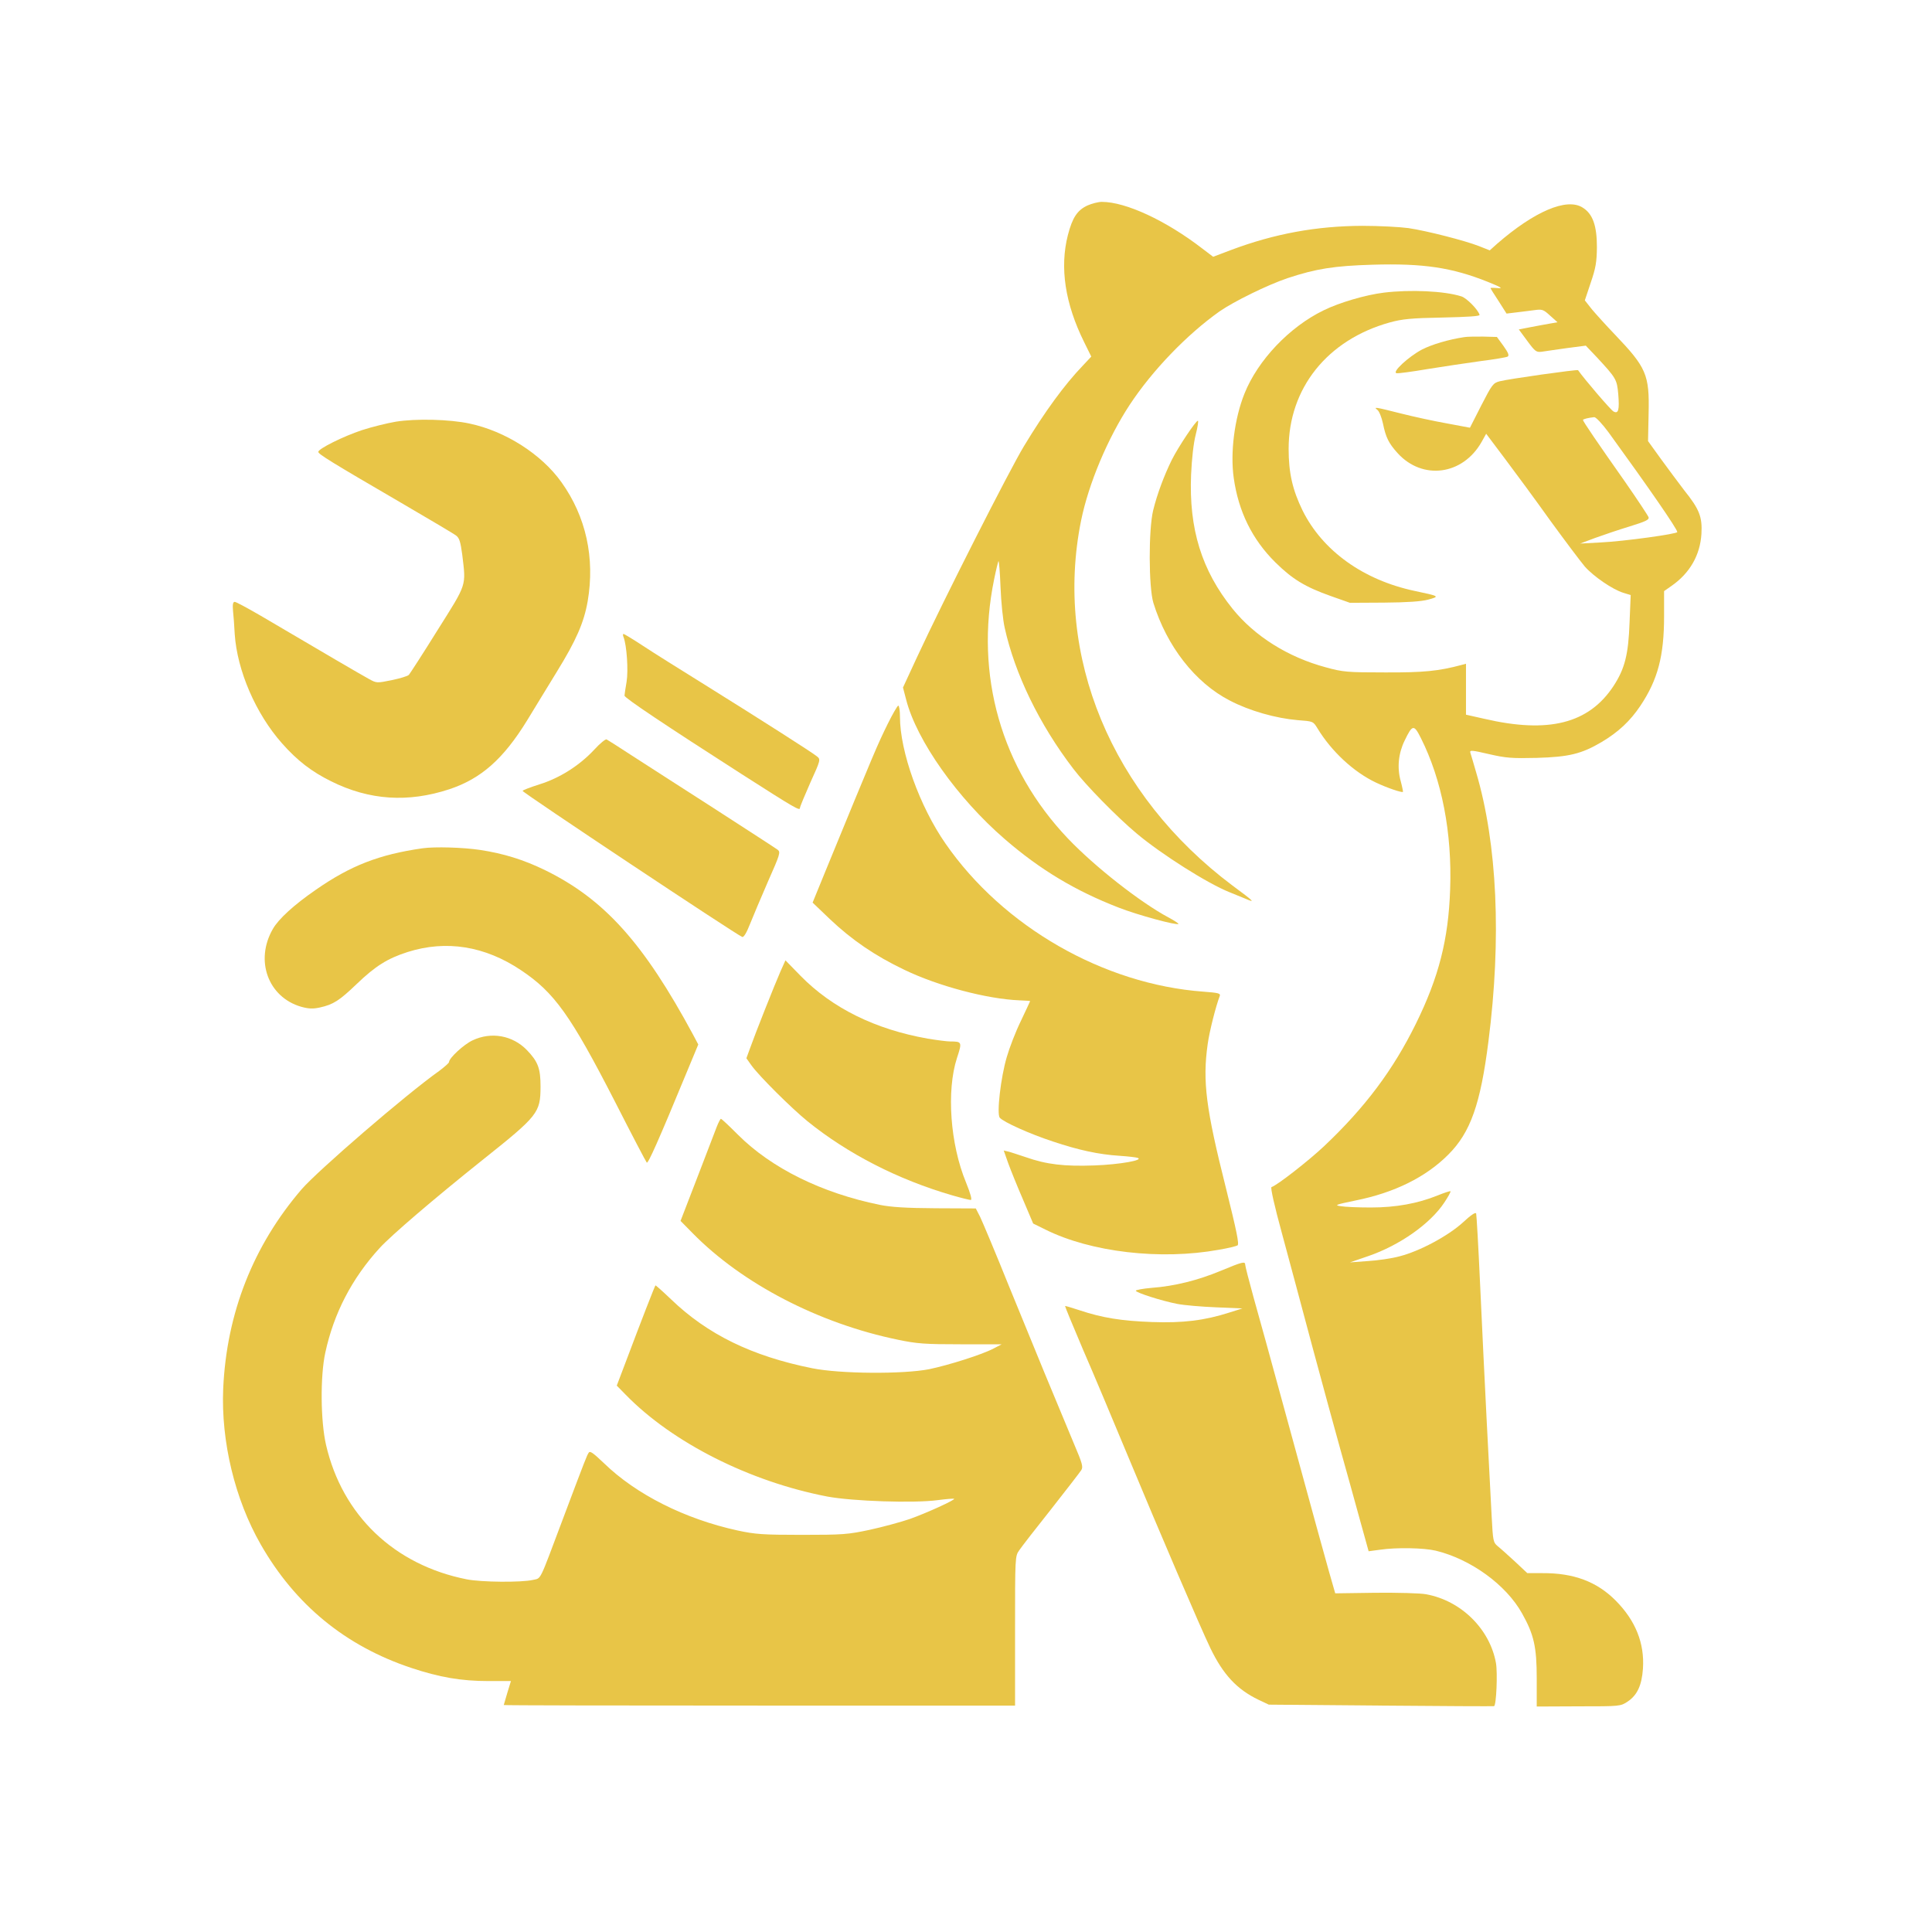 <?xml version="1.0" standalone="no"?>
<!DOCTYPE svg PUBLIC "-//W3C//DTD SVG 20010904//EN"
 "http://www.w3.org/TR/2001/REC-SVG-20010904/DTD/svg10.dtd">
<svg version="1.0" xmlns="http://www.w3.org/2000/svg"
 width="1024pt" height="1024pt" viewBox="0 0 1024 1024"
 preserveAspectRatio="xMidYMid meet">

<g transform="translate(0,1024) scale(0.1,-0.1)"
fill="#E8C547" stroke="none">
<path d="M5764 9151 c-54 -25 -80 -64 -104 -157 -44 -172 -15 -363 86 -567
l38 -77 -45 -48 c-96 -100 -201 -243 -312 -427 -78 -129 -425 -813 -567 -1119
l-74 -160 17 -65 c56 -217 273 -523 522 -738 188 -163 376 -275 603 -363 102
-40 309 -96 318 -87 2 2 -22 18 -54 35 -149 80 -389 268 -532 418 -353 371
-495 867 -391 1373 10 50 21 94 23 97 3 2 8 -60 11 -138 3 -79 13 -176 22
-215 54 -245 184 -513 364 -748 66 -87 232 -256 336 -343 131 -110 376 -265
492 -311 26 -11 66 -27 88 -36 49 -21 43 -14 -72 71 -642 481 -948 1218 -803
1935 40 196 141 436 258 614 120 182 302 371 475 494 76 53 255 141 362 177
151 50 247 65 450 71 269 8 421 -15 611 -91 72 -29 82 -36 52 -33 -21 2 -38 2
-38 0 0 -2 19 -33 43 -69 l42 -66 50 6 c28 3 71 9 96 12 43 6 49 4 85 -29 l39
-35 -40 -7 c-22 -4 -68 -12 -103 -19 l-62 -12 45 -61 c42 -57 48 -61 78 -57
18 3 77 11 132 19 l100 13 58 -61 c103 -111 107 -118 114 -195 7 -85 1 -107
-25 -93 -14 7 -156 173 -188 219 -3 5 -372 -47 -416 -59 -34 -9 -40 -17 -97
-128 l-60 -118 -123 23 c-68 12 -178 36 -245 53 -135 34 -145 36 -122 18 9 -7
22 -39 29 -72 15 -73 30 -104 77 -156 132 -146 346 -118 446 59 l24 43 100
-133 c55 -73 164 -221 241 -329 78 -107 160 -216 182 -242 47 -53 148 -122
204 -139 l39 -12 -6 -145 c-6 -170 -25 -245 -85 -337 -131 -199 -344 -253
-684 -174 l-98 22 0 135 0 135 -22 -6 c-123 -33 -202 -41 -408 -40 -200 0
-222 2 -313 27 -201 54 -377 165 -494 310 -164 204 -232 423 -220 711 4 88 13
168 25 214 10 39 15 72 11 72 -11 0 -104 -139 -138 -207 -41 -83 -78 -182 -99
-268 -25 -103 -24 -406 1 -490 71 -230 222 -424 405 -518 105 -55 244 -94 360
-104 81 -6 82 -6 104 -42 75 -124 193 -233 311 -289 57 -27 138 -55 143 -49 1
1 -4 27 -12 57 -20 71 -12 148 21 215 41 85 49 87 86 13 111 -221 166 -501
155 -803 -9 -264 -60 -464 -181 -710 -121 -246 -270 -445 -487 -650 -83 -78
-248 -207 -279 -217 -6 -2 16 -101 55 -243 36 -132 108 -402 161 -600 53 -198
121 -445 150 -550 29 -104 75 -268 101 -364 l48 -173 60 8 c88 13 232 10 296
-5 185 -45 372 -180 457 -332 63 -112 78 -178 78 -344 l0 -150 222 1 c221 0
222 0 261 26 50 34 74 86 80 174 9 135 -40 255 -144 360 -100 101 -223 147
-389 146 l-80 0 -66 62 c-36 33 -77 70 -91 81 -24 20 -25 28 -32 160 -4 77
-16 302 -26 500 -10 198 -26 524 -35 725 -9 201 -19 371 -21 378 -3 9 -28 -8
-70 -47 -79 -72 -230 -153 -337 -180 -40 -11 -116 -22 -168 -25 l-94 -7 96 33
c167 57 330 172 404 284 20 30 35 57 33 60 -3 2 -33 -8 -68 -22 -106 -43 -222
-64 -355 -64 -66 0 -138 3 -159 7 -35 5 -28 8 78 30 206 41 374 124 493 244
117 117 170 267 212 599 70 546 47 1047 -65 1426 -14 49 -28 96 -31 105 -4 14
9 13 99 -8 91 -21 121 -23 253 -20 171 5 237 21 344 84 89 53 152 112 206 193
92 138 125 264 125 473 l0 134 40 28 c96 67 151 162 158 275 5 90 -10 130 -91
231 -28 37 -83 110 -122 164 l-70 97 3 146 c5 206 -12 244 -177 417 -48 50
-103 111 -124 136 l-37 47 31 93 c27 79 32 109 33 189 0 114 -22 177 -76 210
-84 53 -255 -20 -453 -192 l-39 -35 -58 23 c-75 29 -273 80 -373 95 -44 6
-154 12 -245 12 -241 -1 -463 -41 -695 -128 l-95 -36 -58 44 c-192 148 -405
247 -532 247 -19 0 -53 -9 -76 -19z m2762 -1203 c212 -292 364 -512 364 -528
0 -10 -281 -49 -405 -55 l-110 -6 80 30 c44 16 127 44 183 61 84 26 103 35
100 48 -3 9 -60 95 -126 190 -141 200 -222 319 -222 326 0 5 30 12 60 15 9 0
42 -35 76 -81z"/>
<path d="M7335 8689 c-98 -12 -237 -53 -320 -94 -181 -88 -348 -264 -419 -441
-53 -132 -76 -313 -57 -447 25 -178 98 -326 220 -447 91 -90 159 -131 294
-179 l102 -36 180 1 c124 1 197 6 235 16 62 17 61 18 -72 46 -273 58 -488 213
-594 426 -53 109 -74 198 -74 327 0 321 205 578 536 670 66 18 112 23 279 26
134 3 199 7 197 14 -7 27 -68 89 -96 98 -90 29 -271 37 -411 20z"/>
<path d="M7760 8453 c-81 -12 -172 -39 -224 -66 -71 -38 -160 -120 -134 -125
9 -2 83 8 165 22 81 13 207 32 280 42 72 9 137 20 144 24 9 6 3 21 -22 56
l-35 48 -74 2 c-41 0 -86 0 -100 -3z"/>
<path d="M2098 8005 c-47 -8 -128 -28 -180 -45 -99 -33 -230 -98 -231 -115 0
-12 70 -55 439 -270 149 -87 281 -165 292 -174 17 -13 23 -34 32 -101 20 -169
27 -149 -131 -400 -77 -124 -146 -230 -152 -237 -7 -7 -48 -19 -91 -28 -79
-16 -80 -16 -120 6 -37 20 -239 138 -575 336 -69 40 -130 73 -137 73 -9 0 -12
-13 -9 -47 3 -27 7 -82 9 -123 13 -195 112 -423 250 -579 82 -93 158 -151 261
-202 203 -101 408 -114 627 -42 168 56 286 160 412 365 41 68 112 183 157 257
103 167 144 261 164 375 39 229 -9 448 -139 630 -106 149 -298 271 -487 311
-106 23 -286 27 -391 10z"/>
<path d="M3305 6863 c17 -44 26 -177 16 -237 -6 -35 -11 -67 -11 -73 0 -12
217 -157 621 -416 286 -183 309 -196 309 -179 0 6 25 66 55 134 55 121 55 123
35 139 -24 20 -287 188 -595 380 -126 78 -274 171 -327 206 -53 35 -100 63
-103 63 -4 0 -4 -8 0 -17z"/>
<path d="M4705 6403 c-55 -112 -65 -135 -331 -783 l-67 -164 91 -87 c117 -111
240 -195 395 -269 178 -86 438 -155 610 -162 31 -1 57 -3 57 -4 0 -1 -22 -48
-49 -105 -28 -57 -61 -143 -75 -192 -32 -108 -54 -301 -37 -321 19 -23 159
-86 281 -126 137 -46 244 -69 354 -76 45 -3 88 -8 96 -11 34 -12 -94 -35 -228
-40 -161 -6 -255 5 -366 44 -39 13 -81 27 -94 30 l-22 5 24 -68 c14 -38 49
-125 79 -194 l53 -125 65 -32 c241 -120 610 -163 919 -107 48 8 92 19 99 23
10 6 -4 74 -62 307 -105 417 -124 563 -96 760 9 66 43 201 64 255 5 14 -7 17
-87 23 -529 39 -1061 344 -1366 784 -138 198 -242 489 -242 673 0 32 -4 59 -9
59 -4 0 -30 -44 -56 -97z"/>
<path d="M3150 6267 c-79 -85 -184 -151 -290 -184 -50 -16 -90 -31 -90 -35 0
-9 1132 -762 1164 -774 8 -3 23 22 41 68 16 40 59 142 96 227 63 142 67 155
51 167 -9 7 -162 106 -340 221 -178 114 -376 242 -440 283 -64 42 -121 78
-127 81 -5 3 -35 -21 -65 -54z"/>
<path d="M2240 5744 c-231 -33 -382 -92 -566 -220 -116 -80 -198 -155 -228
-208 -96 -167 -25 -361 150 -412 40 -11 62 -12 99 -4 72 16 103 36 196 125 99
95 163 135 269 169 205 65 410 32 601 -96 177 -118 263 -238 499 -698 88 -173
164 -318 168 -322 7 -7 62 116 209 472 l64 154 -27 51 c-263 488 -471 719
-785 873 -115 56 -220 88 -343 107 -94 14 -242 18 -306 9z"/>
<path d="M4137 5092 c-30 -68 -136 -335 -162 -409 l-19 -52 27 -38 c40 -56
211 -226 297 -296 214 -173 480 -309 765 -392 48 -14 93 -25 100 -25 8 0 0 31
-25 93 -84 203 -104 486 -48 659 28 85 27 88 -35 88 -18 0 -71 7 -120 15 -277
49 -505 161 -673 332 l-81 83 -26 -58z"/>
<path d="M2505 4726 c-46 -21 -125 -94 -125 -115 0 -5 -24 -26 -52 -47 -179
-127 -643 -528 -729 -627 -257 -299 -398 -657 -416 -1057 -12 -280 62 -587
199 -826 183 -320 449 -538 797 -654 150 -50 265 -70 411 -70 l118 0 -19 -62
c-10 -35 -19 -64 -19 -65 0 -2 610 -3 1355 -3 l1355 0 0 396 c0 392 0 396 22
427 12 18 88 116 170 219 81 103 152 195 159 206 11 17 5 37 -38 138 -91 217
-210 505 -344 834 -72 179 -142 345 -154 370 l-23 45 -213 1 c-158 1 -236 6
-296 18 -308 63 -574 194 -752 372 -46 46 -86 84 -90 84 -3 0 -13 -19 -22 -42
-9 -24 -56 -146 -104 -271 l-88 -228 64 -65 c263 -268 670 -479 1089 -565 100
-21 143 -24 332 -24 l217 0 -42 -22 c-60 -32 -237 -88 -342 -110 -138 -27
-471 -25 -620 5 -319 64 -555 179 -749 366 -44 42 -81 75 -82 73 -4 -4 -79
-197 -150 -386 l-55 -145 48 -49 c248 -254 657 -460 1068 -539 135 -25 459
-36 585 -19 46 6 85 9 87 7 6 -6 -145 -75 -235 -107 -47 -16 -142 -42 -211
-57 -117 -25 -143 -27 -361 -27 -207 0 -247 3 -340 23 -280 61 -538 191 -708
356 -59 56 -75 68 -82 56 -10 -16 -14 -25 -140 -360 -125 -332 -110 -303 -156
-314 -62 -14 -272 -12 -349 3 -386 76 -661 340 -747 713 -29 126 -31 364 -4
488 45 209 141 394 288 555 61 67 289 262 543 465 299 238 309 252 310 390 0
97 -13 133 -73 195 -75 77 -188 98 -287 51z"/>
<path d="M6469 3504 c-120 -50 -244 -81 -366 -90 -46 -4 -83 -11 -83 -15 0
-10 137 -54 220 -70 36 -7 128 -15 205 -18 l140 -6 -70 -22 c-131 -42 -246
-56 -410 -50 -161 6 -262 22 -382 62 -42 14 -77 24 -78 23 -1 -2 42 -106 96
-233 55 -126 158 -372 230 -545 180 -433 392 -927 444 -1035 68 -141 141 -219
255 -274 l55 -26 595 -5 c327 -3 597 -4 599 -3 12 7 19 175 10 228 -32 180
-184 331 -370 365 -30 6 -151 9 -268 8 l-214 -3 -33 115 c-34 122 -55 196
-239 870 -64 234 -136 497 -161 584 -24 87 -44 165 -44 172 0 20 -13 17 -131
-32z"/>
</g>
</svg>
